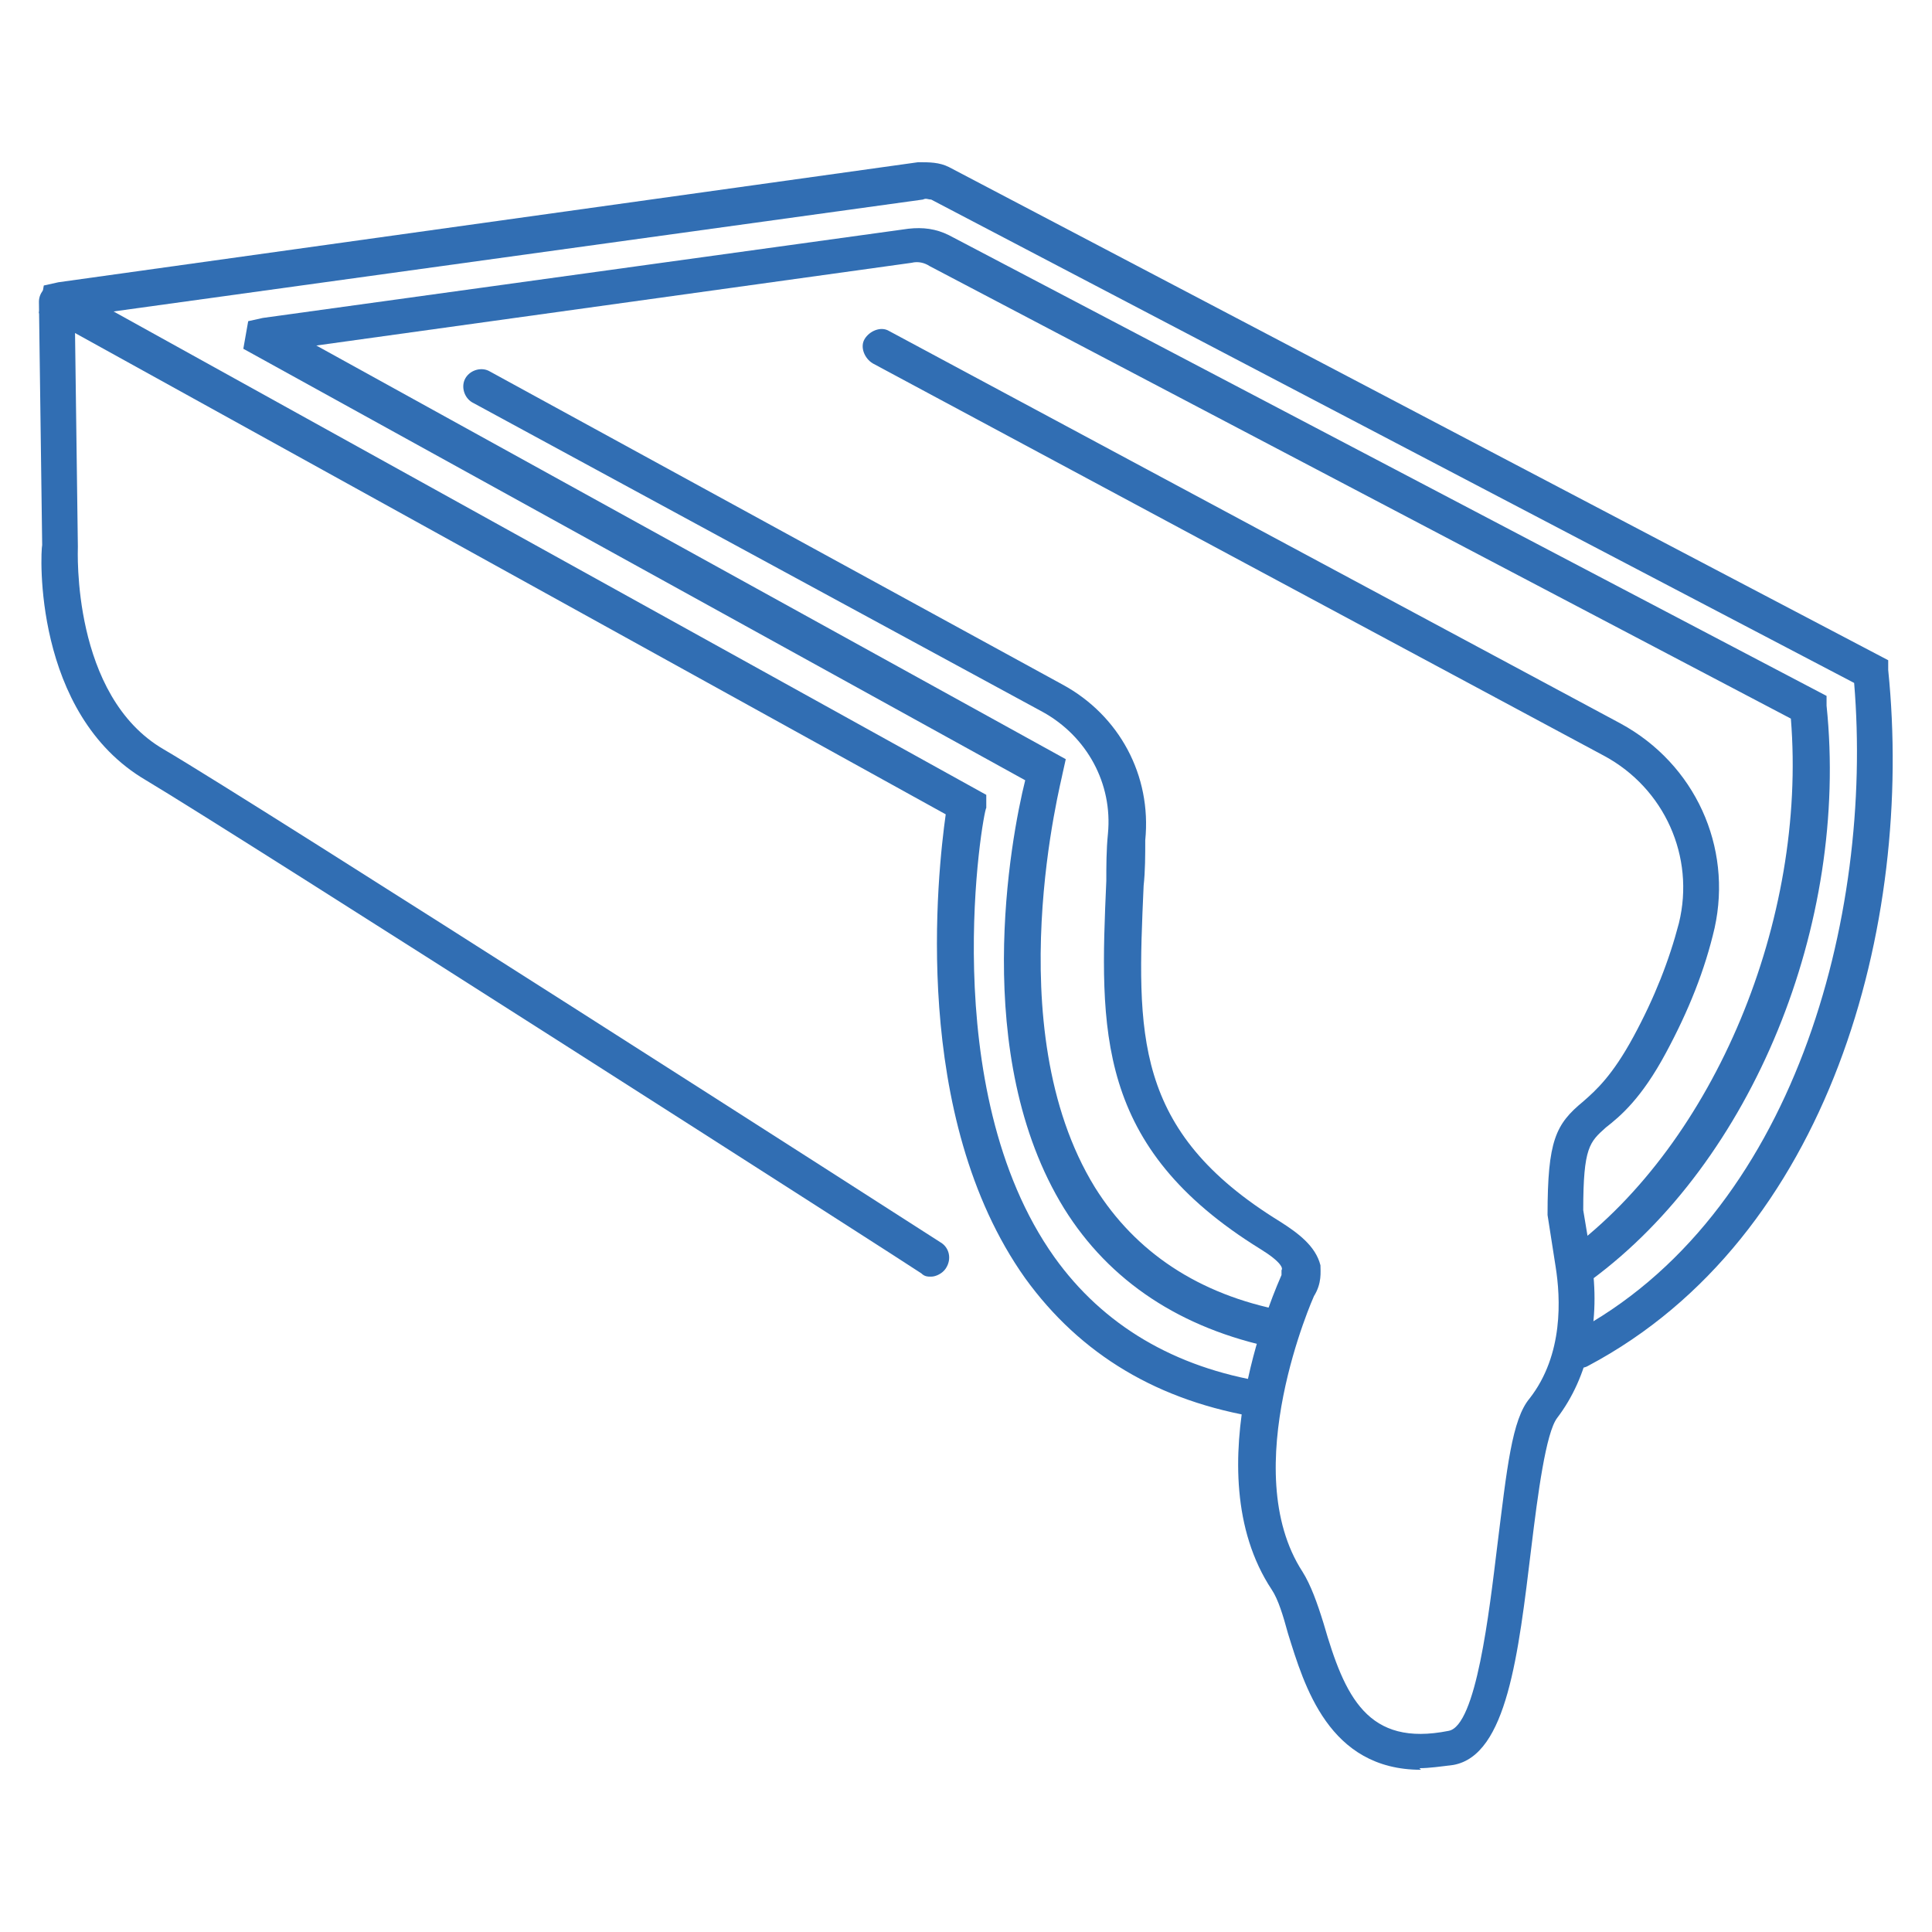 <svg id="Layer_1" xmlns="http://www.w3.org/2000/svg" version="1.1" viewBox="0 0 119.1 119.1">
  <!-- Generator: Adobe Illustrator 29.6.0, SVG Export Plug-In . SVG Version: 2.1.1 Build 207)  -->
  <defs>
    <style>
      .st0 {
        fill: none;
        stroke: #316eb3;
        stroke-linecap: round;
        stroke-miterlimit: 10;
        stroke-width: 1.2px;
      }

      .st1 {
        fill: #316eb3;
      }
    </style>
  </defs>
  <path class="st1" d="M77.9,87.4c0,0-.1,0-.2,0-6.3-1-11.1-3.9-14.5-8.6-7.1-10-5.4-25-4.9-28.6L2.4,19.3l.3-1.7.9-.2,53-7.4c.7,0,1.3,0,1.9.3l57.9,30.4v.6c1.6,15.7-3.6,35-18.5,42.9-.5.3-1.2,0-1.5-.5-.3-.6,0-1.2.5-1.5,13.7-7.2,18.6-25.7,17.4-40.1L57.4,12.3c-.2,0-.3-.1-.5,0L7,19.2l53.8,29.8v.8c-.2.2-3.2,17.3,4.2,27.7,3,4.2,7.4,6.8,13,7.7.6,0,1,.7.9,1.3,0,.6-.6,1-1.1,1Z"></path>
  <path class="st1" d="M78.8,83.1c0,0-.1,0-.2,0-5.8-1.2-10.2-4.1-13-8.6-5.8-9.4-3.3-22.8-2.4-26.4L15,21.5l.3-1.7.9-.2,39.8-5.5c.9-.1,1.7,0,2.5.4l54.1,28.4v.6c1.4,13.5-4.6,28.1-14.5,35.4-.5.4-1.2.3-1.6-.2-.4-.5-.3-1.2.2-1.6,9-6.7,14.7-20.4,13.7-32.8l-53.1-27.9c-.3-.2-.7-.3-1.1-.2l-36.7,5.1,46.2,25.5-.2.9c0,.2-4.1,15.6,2,25.5,2.5,4,6.4,6.6,11.6,7.6.6.1,1,.7.9,1.3-.1.5-.6.9-1.1.9Z"></path>
  <path class="st0" d="M72.8,84.9"></path>
  <path class="st1" d="M57.4,78.7c-.2,0-.4,0-.6-.2-.4-.3-42.1-27-47.8-30.4-7-4.1-6.5-14.1-6.4-14.5l-.2-15c0-.6.5-1.1,1.1-1.1.6,0,1.1.5,1.1,1.1l.2,15.1c0,.2-.4,9.2,5.3,12.5,5.8,3.4,46.2,29.3,47.9,30.4.5.3.7,1,.3,1.6-.2.3-.6.5-.9.5Z"></path>
  <path class="st1" d="M87.6,109.1c-5.7,0-7.2-5.2-8.2-8.4-.3-1.1-.6-2.1-1-2.7-4.9-7.4.4-18.9.6-19.4v-.3c.1-.1,0-.5-1.3-1.3-10.2-6.3-9.9-13.5-9.5-22.7,0-.9,0-1.9.1-2.9.3-3.1-1.3-6-4-7.5L29.1,24.8c-.5-.3-.7-1-.4-1.5s1-.7,1.5-.4l35.3,19.3c3.5,1.9,5.5,5.6,5.1,9.6,0,.9,0,1.9-.1,2.8-.4,9.1-.7,15.1,8.4,20.7,1.1.7,2.2,1.5,2.5,2.7,0,.4.1,1.1-.4,1.9h0s-4.8,10.7-.7,17c.5.8.9,1.9,1.3,3.2,1.3,4.5,2.7,7.6,7.7,6.6,1.7-.3,2.5-7.3,3-11.4.6-4.8.9-7.8,2-9.1,2.1-2.7,1.9-6.2,1.6-8.1l-.5-3.2c0-4.6.5-5.6,2.2-7,.8-.7,1.8-1.6,3.1-4,1.3-2.4,2.2-4.7,2.8-7,1-4.1-.9-8.3-4.6-10.3l-45.1-24.2c-.5-.3-.8-1-.5-1.5.3-.5,1-.8,1.5-.5l45.1,24.2c4.6,2.5,6.9,7.6,5.8,12.6-.6,2.6-1.6,5.1-3,7.7-1.5,2.8-2.8,3.9-3.7,4.6-1,.9-1.4,1.2-1.4,5.1l.5,3c.6,3.8-.2,7.3-2.1,9.8-.7.9-1.2,4.7-1.6,8-.8,6.6-1.5,12.8-4.8,13.4-.8.1-1.5.2-2.1.2Z"></path>
</svg>